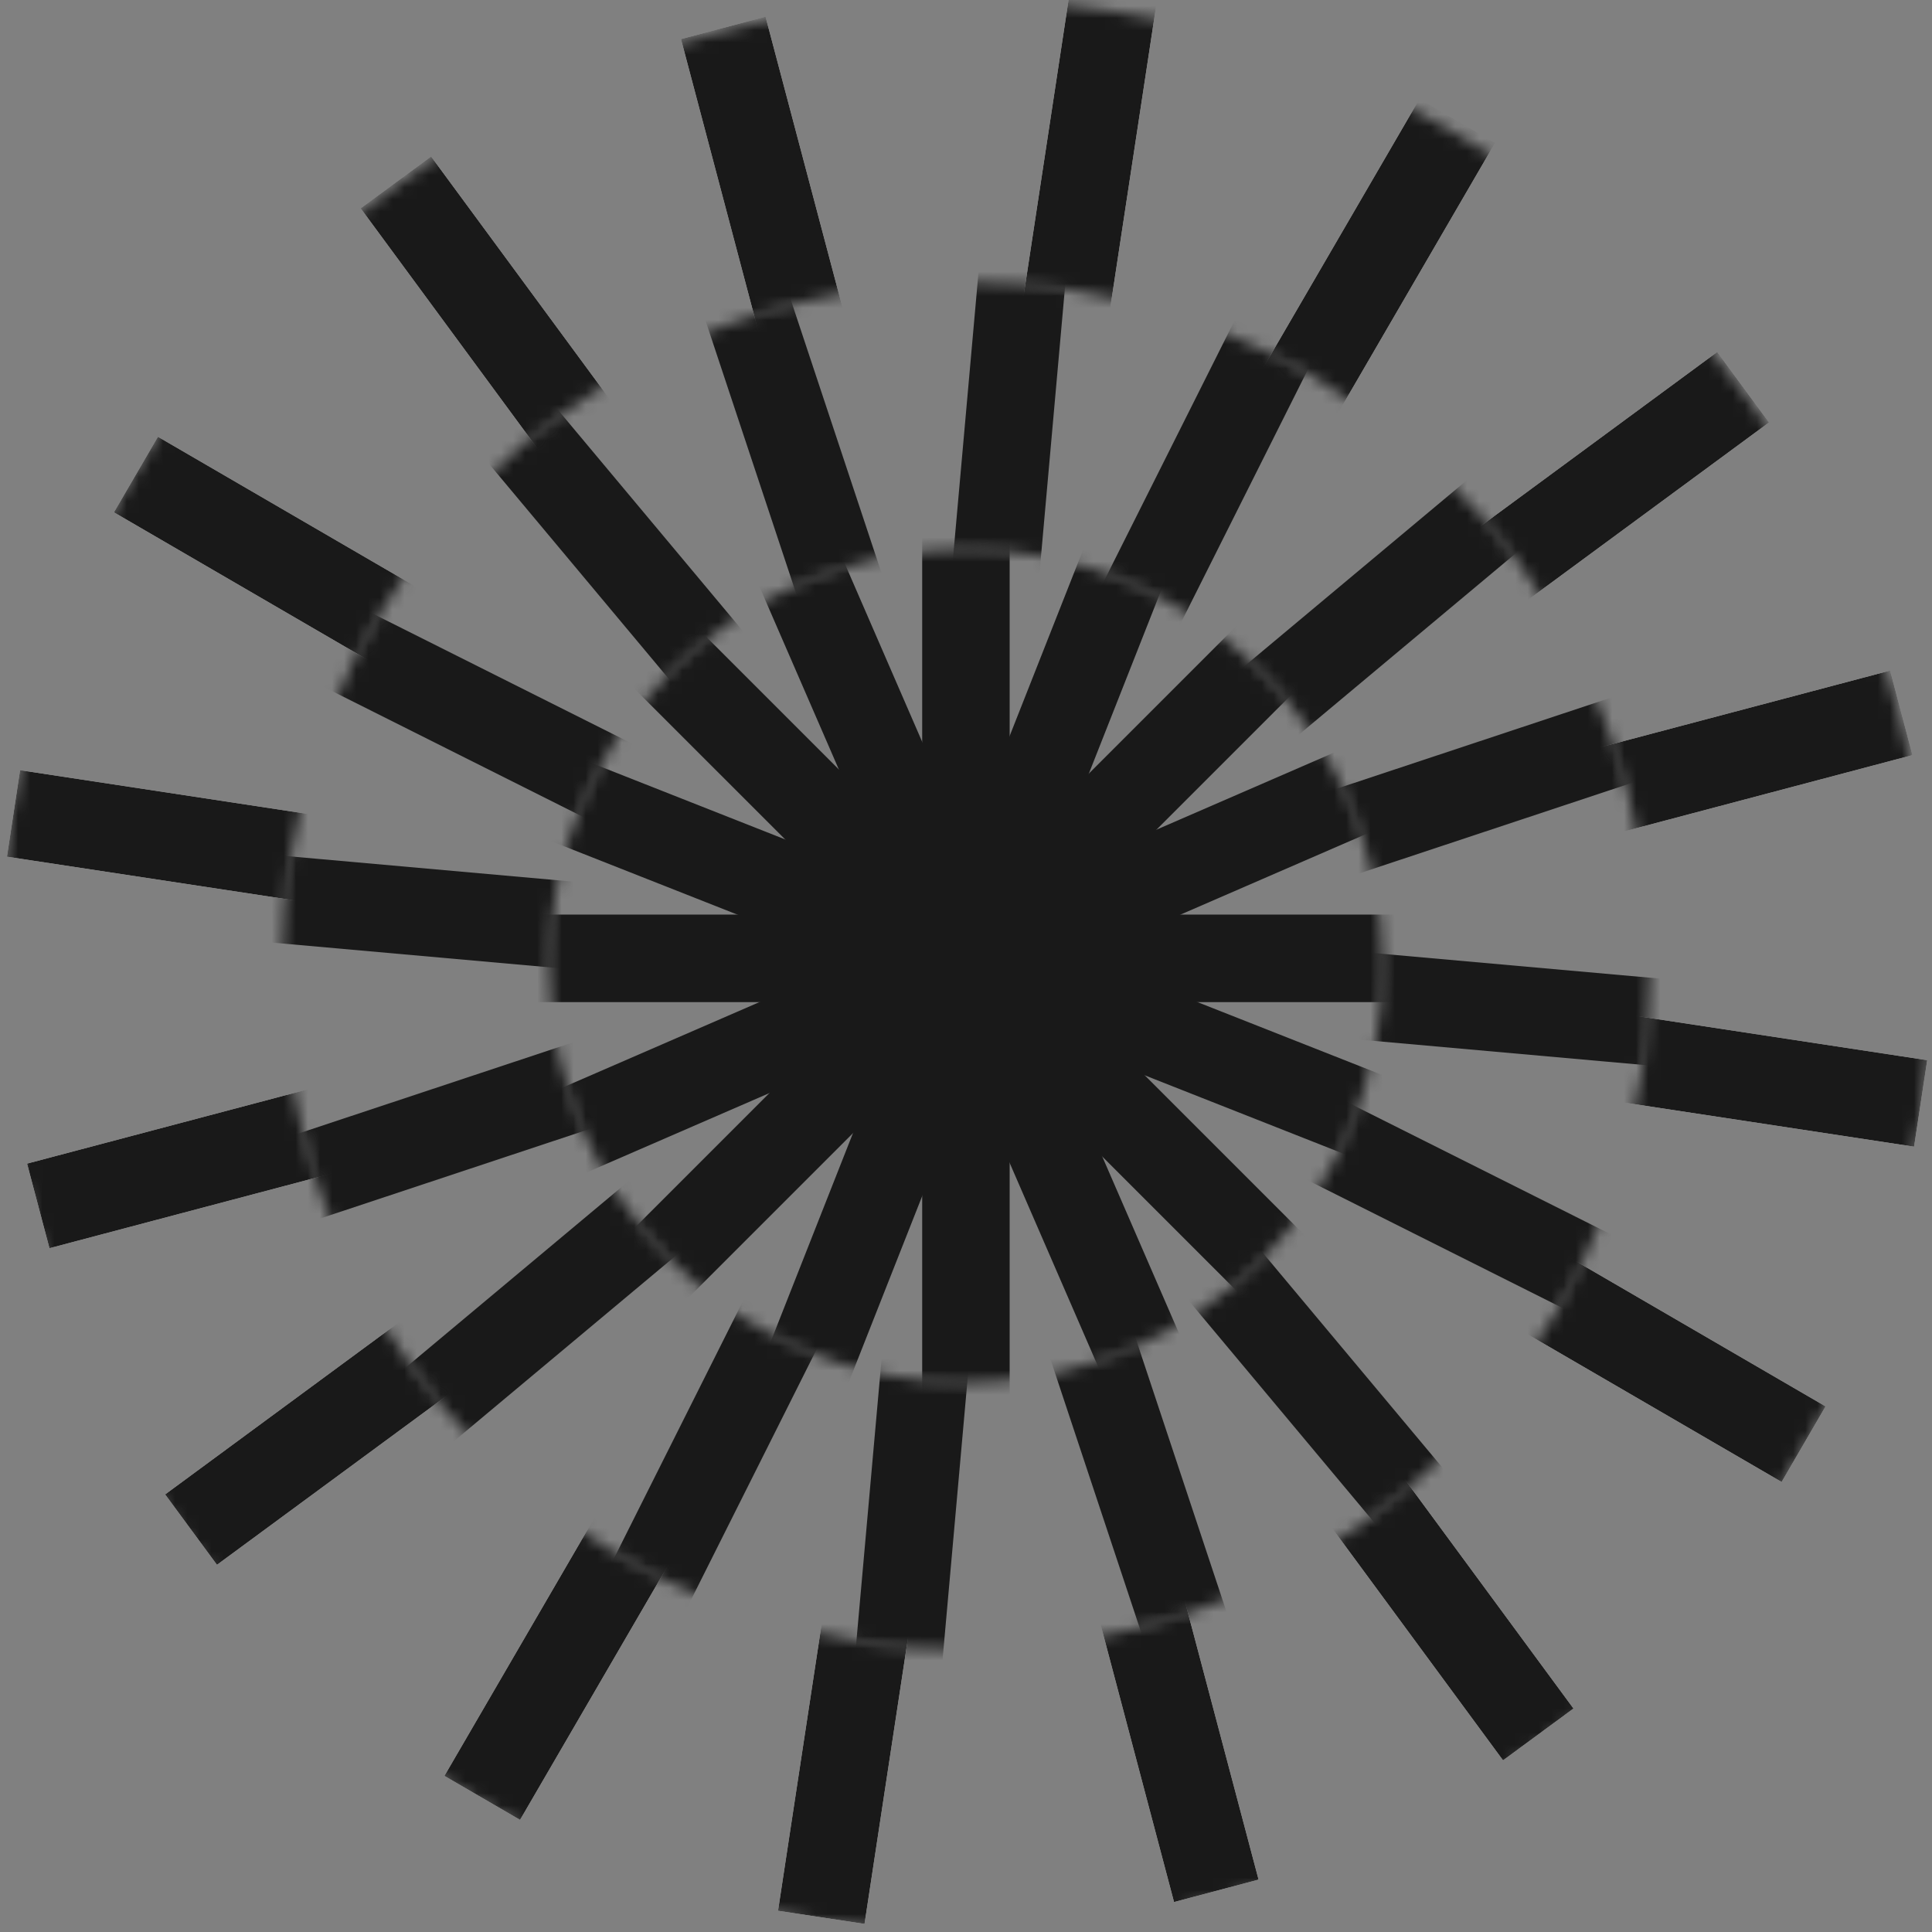 <svg width="160" height="160" viewBox="0 0 160 160" fill="none" xmlns="http://www.w3.org/2000/svg">
    <rect x="0" y="0" width="160" height="160" fill="#808080" stroke="none"/>
    <mask id="mask0_514_1562" style="mask-type:luminance" maskUnits="userSpaceOnUse" x="23" y="23" width="114" height="114">
        <path d="M43.646 36.529C19.636 56.602 16.451 92.342 36.524 116.352C56.597 140.361 92.337 143.547 116.346 123.473C140.356 103.4 143.542 67.661 123.468 43.651C103.395 19.641 67.656 16.456 43.646 36.529ZM102.136 106.473C87.514 118.702 65.748 116.757 53.519 102.136C41.291 87.515 43.236 65.748 57.857 53.52C72.478 41.291 94.244 43.236 106.473 57.857C118.702 72.478 116.757 94.245 102.136 106.473Z" fill="white"/>
    </mask>
    <g mask="url(#mask0_514_1562)">
        <path d="M138.547 25.499L83.975 71.131L90.29 0.352L83.074 -0.292L76.76 70.482L30.844 15.57L25.284 20.215L71.2 75.132L0.43 68.817L-0.213 76.032L70.561 82.347L15.989 127.979L20.634 133.533L75.207 87.902L68.892 158.681L76.107 159.32L82.421 88.546L128.337 143.463L133.897 138.813L87.976 83.9L158.751 90.215L159.394 83L88.62 76.685L143.192 31.054L138.547 25.499Z" fill="#191919"/>
    </g>
    <mask id="mask1_514_1562" style="mask-type:luminance" maskUnits="userSpaceOnUse" x="45" y="45" width="70" height="70">
        <path d="M79.996 114.514C99.057 114.514 114.509 99.062 114.509 80.001C114.509 60.94 99.057 45.488 79.996 45.488C60.935 45.488 45.483 60.94 45.483 80.001C45.483 99.062 60.935 114.514 79.996 114.514Z" fill="white"/>
    </mask>
    <g mask="url(#mask1_514_1562)">
        <path d="M159.874 75.743H88.741L138.985 25.499L133.859 20.378L83.615 70.622V-0.959H76.372V70.622L26.128 20.382L21.007 25.503L71.251 75.743H0.118V82.99H71.251L21.007 133.234L26.128 138.355L76.372 88.111V159.693H83.615V88.111L133.859 138.351L138.98 133.23L88.741 82.99H159.874V75.743Z" fill="#191919"/>
    </g>
    <mask id="mask2_514_1562" style="mask-type:luminance" maskUnits="userSpaceOnUse" x="0" y="0" width="160" height="160">
        <path d="M92.02 0.92C48.347 -5.721 7.562 24.3 0.92 67.973C-5.721 111.645 24.3 152.431 67.973 159.072C111.645 165.714 152.431 135.692 159.072 92.02C165.714 48.347 135.692 7.562 92.02 0.92ZM71.48 136.019C40.54 131.313 19.273 102.42 23.978 71.48C28.684 40.54 57.577 19.273 88.517 23.978C119.457 28.684 140.725 57.577 136.019 88.517C131.313 119.457 102.42 140.725 71.48 136.019Z" fill="white"/>
    </mask>
    <g mask="url(#mask2_514_1562)">
        <path d="M159.604 87.799L89.277 77.109L146.503 34.985L142.212 29.151L84.987 71.275L95.746 0.505L88.582 -0.586L77.823 70.183L35.703 12.962L29.869 17.253L71.988 74.479L1.662 63.784L0.575 70.948L70.902 81.638L13.676 123.762L17.967 129.592L75.197 87.472L64.433 158.242L71.597 159.329L82.356 88.564L124.476 145.785L130.31 141.494L88.191 84.268L158.517 94.963L159.604 87.799Z" fill="white"/>
        <path d="M159.604 87.799L89.277 77.109L146.503 34.985L142.212 29.151L84.987 71.275L95.746 0.505L88.582 -0.586L77.823 70.183L35.703 12.962L29.869 17.253L71.988 74.479L1.662 63.784L0.575 70.948L70.902 81.638L13.676 123.762L17.967 129.592L75.197 87.472L64.433 158.242L71.597 159.329L82.356 88.564L124.476 145.785L130.31 141.494L88.191 84.268L158.517 94.963L159.604 87.799Z" fill="#191919"/>
    </g>
    <mask id="mask3_514_1562" style="mask-type:luminance" maskUnits="userSpaceOnUse" x="23" y="23" width="114" height="114">
        <path d="M62.138 26.221C32.439 36.086 16.358 68.159 26.222 97.859C36.086 127.558 68.159 143.639 97.859 133.775C127.558 123.911 143.64 91.838 133.775 62.138C123.911 32.438 91.838 16.357 62.138 26.221ZM90.872 112.75C72.781 118.758 53.249 108.963 47.242 90.872C41.235 72.781 51.029 53.249 69.12 47.242C87.211 41.235 106.744 51.029 112.751 69.12C118.758 87.211 108.964 106.743 90.872 112.75Z" fill="white"/>
    </mask>
    <g mask="url(#mask3_514_1562)">
        <path d="M154.46 50.786L86.955 73.205L118.8 9.688L112.326 6.442L80.477 69.959L57.917 2.025L51.043 4.31L73.602 72.244L10.085 40.395L6.839 46.873L70.356 78.718L2.846 101.137L5.132 108.012L72.641 85.592L40.792 149.11L47.265 152.36L79.115 88.838L101.674 156.772L108.549 154.487L85.989 86.558L149.507 118.403L152.753 111.925L89.235 80.08L156.745 57.66L154.46 50.786Z" fill="#191919"/>
    </g>
    <mask id="mask4_514_1562" style="mask-type:luminance" maskUnits="userSpaceOnUse" x="45" y="45" width="70" height="70">
        <path d="M79.996 114.514C99.057 114.514 114.509 99.062 114.509 80.001C114.509 60.94 99.057 45.488 79.996 45.488C60.935 45.488 45.483 60.94 45.483 80.001C45.483 99.062 60.935 114.514 79.996 114.514Z" fill="white"/>
    </mask>
    <g mask="url(#mask4_514_1562)">
        <path d="M155.859 105.354L89.688 79.25L154.865 50.95L151.983 44.304L86.805 72.604L113.077 6.018L106.338 3.359L80.066 69.946L51.77 4.773L45.124 7.659L73.425 72.832L7.249 46.724L4.591 53.463L70.766 79.572L5.584 107.872L8.471 114.514L73.649 86.213L47.382 152.804L54.116 155.462L80.388 88.872L108.684 154.049L115.33 151.162L87.034 85.989L153.205 112.093L155.859 105.354Z" fill="#191919"/>
    </g>
    <mask id="mask5_514_1562" style="mask-type:luminance" maskUnits="userSpaceOnUse" x="0" y="0" width="160" height="160">
        <path d="M120.204 10.854C82.016 -11.35 33.054 1.606 10.854 39.798C-11.351 77.986 1.606 126.948 39.798 149.148C77.986 171.352 126.948 158.396 149.148 120.204C171.352 82.016 158.396 33.054 120.204 10.854ZM51.514 128.986C24.459 113.254 15.28 78.569 31.012 51.514C46.743 24.459 81.428 15.28 108.483 31.012C135.538 46.743 144.717 81.428 128.986 108.483C113.254 135.539 78.569 144.717 51.514 128.986Z" fill="white"/>
    </mask>
    <g mask="url(#mask5_514_1562)">
        <path d="M151.186 116.472L89.692 80.714L158.382 62.535L156.531 55.534L87.841 73.714L123.818 11.829L117.559 8.191L81.577 70.072L63.398 1.382L56.397 3.238L74.577 71.923L13.079 36.17L9.436 42.429L70.934 78.187L2.24 96.366L4.096 103.372L72.786 85.192L36.804 147.072L43.068 150.715L79.05 88.83L97.229 157.519L104.23 155.663L86.05 86.978L147.548 122.731L151.186 116.472Z" fill="white"/>
        <path d="M151.186 116.472L89.692 80.714L158.382 62.535L156.531 55.534L87.841 73.714L123.818 11.829L117.559 8.191L81.577 70.072L63.398 1.382L56.397 3.238L74.577 71.923L13.079 36.17L9.436 42.429L70.934 78.187L2.24 96.366L4.096 103.372L72.786 85.192L36.804 147.072L43.068 150.715L79.05 88.83L97.229 157.519L104.23 155.663L86.05 86.978L147.548 122.731L151.186 116.472Z" fill="#191919"/>
    </g>
</svg>